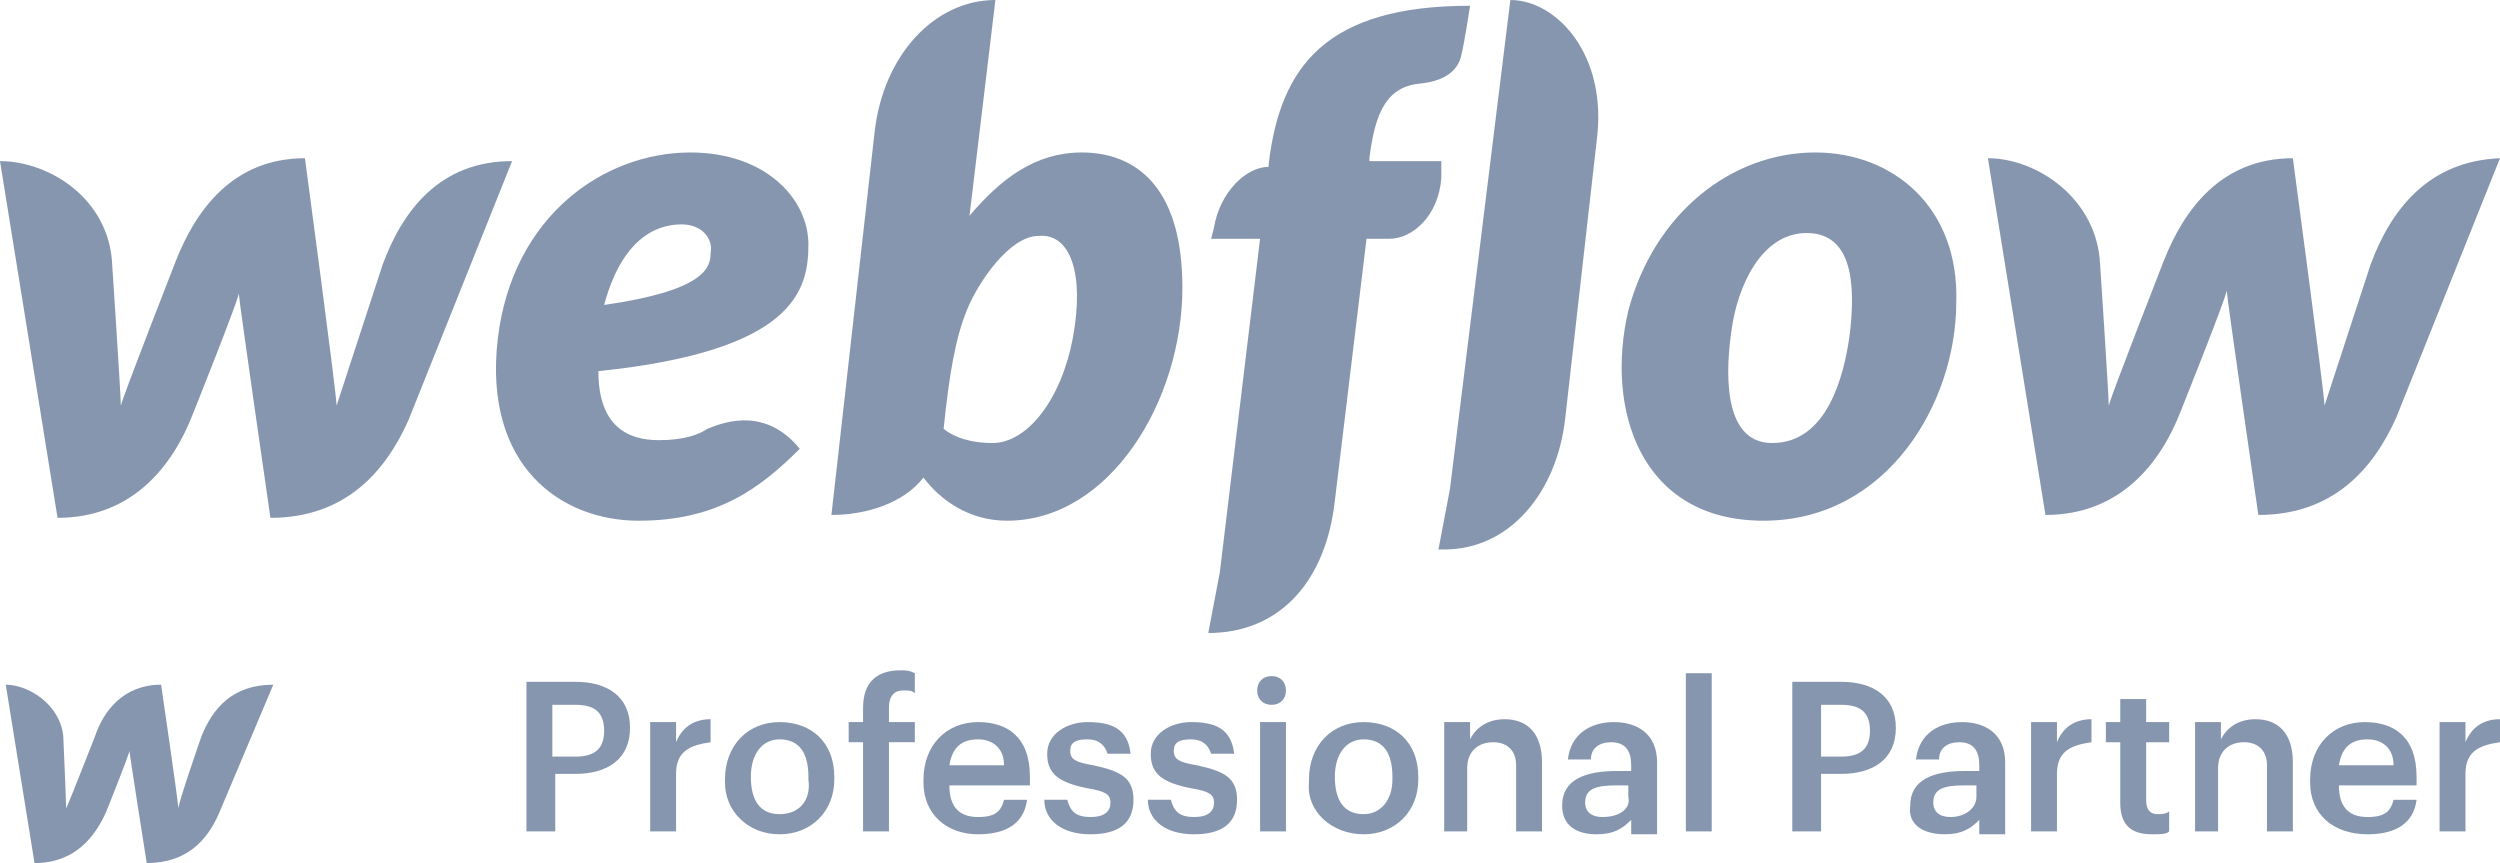 <?xml version="1.0" encoding="utf-8"?>
<!-- Generator: Adobe Illustrator 25.0.1, SVG Export Plug-In . SVG Version: 6.00 Build 0)  -->
<svg version="1.1" id="Layer_1" xmlns:sketch="http://www.bohemiancoding.com/sketch/ns"
	 xmlns="http://www.w3.org/2000/svg" xmlns:xlink="http://www.w3.org/1999/xlink" x="0px" y="0px" viewBox="0 0 86.9 30"
	 style="enable-background:new 0 0 86.9 30;" xml:space="preserve">
<style type="text/css">
	.st0{fill-rule:evenodd;clip-rule:evenodd;fill:#8796AF;}
	.st1{fill:#8796AF;}
</style>
<desc>Created with Sketch.</desc>
<g id="Page-1" sketch:type="MSPage">
	<g id="webflow-white" sketch:type="MSArtboardGroup">
		<path id="Fill-4" sketch:type="MSShapeGroup" class="st0" d="M52.5,0l-2.1,17l0,0L50,19.1c0.1,0,0.1,0,0.2,0l0,0
			c2.3,0,3.9-2,4.2-4.5l1.1-9.7C55.9,1.9,54.1,0,52.5,0L52.5,0z M82.4,9.2c0,0-1.5,4.6-1.6,4.9c0-0.4-1.1-8.6-1.1-8.6
			c-2.5,0-3.8,1.8-4.5,3.6c0,0-1.8,4.6-1.9,5c0-0.4-0.3-4.9-0.3-4.9c-0.1-2.3-2.2-3.7-3.9-3.7l2,12.4c2.6,0,4-1.8,4.7-3.6
			c0,0,1.6-4,1.6-4.2c0,0.2,1.1,7.8,1.1,7.8c2.6,0,4-1.6,4.8-3.4l3.6-9C84.4,5.6,83.1,7.3,82.4,9.2L82.4,9.2z M64.3,11.6
			c-0.2,1.5-0.8,3.8-2.7,3.8c-1.8,0-1.6-2.7-1.4-4c0.2-1.4,1-3.3,2.6-3.3C64.4,8.1,64.5,9.9,64.3,11.6L64.3,11.6z M63.1,5.3
			c-2.9,0-5.6,2.1-6.5,5.5c-0.8,3.4,0.4,7.3,4.7,7.3S68,14,68,10.5C68.1,7.2,65.8,5.3,63.1,5.3L63.1,5.3z M50.1,5.6h-2.5V5.5
			c0.2-1.6,0.6-2.5,1.8-2.6c0.9-0.1,1.3-0.5,1.4-1c0.1-0.4,0.3-1.7,0.3-1.7c-5,0-6.6,2.1-7,5.5v0.1l0,0c-0.8,0-1.7,0.9-1.9,2.1
			l-0.1,0.4h1.7l-1.4,11.6L42,22c0.1,0,0.1,0,0.2,0c2.4-0.1,3.9-1.9,4.2-4.6l1.1-9.1h0.8c0.8,0,1.7-0.8,1.8-2.1L50.1,5.6L50.1,5.6z
			 M37.3,11.7c-0.4,2.2-1.6,3.7-2.8,3.7s-1.7-0.5-1.7-0.5c0.2-1.9,0.4-3.1,0.8-4.1c0.4-1,1.5-2.6,2.5-2.6
			C37.2,8.1,37.7,9.5,37.3,11.7L37.3,11.7z M37.6,5.3c-1.6,0-2.8,0.9-3.9,2.2l0,0L34.6,0c-2.1,0-3.9,1.9-4.2,4.6l-1.5,13.3
			c1.2,0,2.5-0.4,3.2-1.3c0.6,0.8,1.6,1.5,2.9,1.5c3.6,0,6.1-4.2,6.1-8.1C41.1,6.4,39.4,5.3,37.6,5.3L37.6,5.3z M13.3,9.2
			c0,0-1.5,4.6-1.6,4.9c0-0.4-1.1-8.6-1.1-8.6c-2.5,0-3.8,1.8-4.5,3.6c0,0-1.8,4.6-1.9,5c0-0.4-0.3-4.9-0.3-4.9
			C3.8,6.9,1.7,5.6,0,5.6L2,18c2.6,0,4-1.8,4.7-3.6c0,0,1.6-4,1.6-4.2c0,0.2,1.1,7.8,1.1,7.8c2.6,0,4-1.6,4.8-3.4l3.6-9
			C15.3,5.6,14,7.3,13.3,9.2L13.3,9.2z M24.7,8.8c0,0.5-0.2,1.3-3.7,1.8c0.7-2.6,2.1-2.8,2.7-2.8C24.4,7.8,24.8,8.3,24.7,8.8
			L24.7,8.8z M28.1,8.5c0-1.6-1.5-3.2-4.1-3.2c-3,0-6.2,2.2-6.7,6.5c-0.5,4.4,2.2,6.3,4.9,6.3s4.2-1.1,5.6-2.5
			c-1.3-1.6-2.9-0.8-3.2-0.7c-0.3,0.2-0.8,0.4-1.7,0.4c-1.1,0-2.1-0.5-2.1-2.4C27.6,12.2,28.1,10.1,28.1,8.5L28.1,8.5z"/>
	</g>
</g>
<path class="st1" d="M7,25.6c0,0-0.8,2.3-0.8,2.5c0-0.2-0.6-4.3-0.6-4.3c-1.3,0-2,0.9-2.3,1.8c0,0-0.9,2.3-1,2.5
	c0-0.2-0.1-2.5-0.1-2.5c-0.1-1.1-1.2-1.8-2-1.8L1.2,30c1.4,0,2.1-0.9,2.5-1.8c0,0,0.8-2,0.8-2.1c0,0.1,0.6,3.9,0.6,3.9
	c1.4,0,2.1-0.8,2.5-1.7l1.9-4.5C8.1,23.8,7.4,24.6,7,25.6z"/>
<path class="st1" d="M18.3,28.9h1v-2H20c1.1,0,1.9-0.5,1.9-1.6v0c0-1.1-0.8-1.6-1.9-1.6h-1.7V28.9z M19.2,26.3v-1.8H20
	c0.6,0,1,0.2,1,0.9v0c0,0.6-0.3,0.9-1,0.9H19.2z M22.6,28.9h0.9v-2c0-0.8,0.5-1,1.2-1.1v-0.8c-0.6,0-1,0.3-1.2,0.8v-0.7h-0.9V28.9z
	 M27.1,28.3c-0.7,0-1-0.5-1-1.3V27c0-0.8,0.4-1.3,1-1.3c0.7,0,1,0.5,1,1.3v0.1C28.2,27.8,27.8,28.3,27.1,28.3z M27.1,29
	c1.1,0,1.9-0.8,1.9-1.9V27c0-1.2-0.8-1.9-1.9-1.9c-1.1,0-1.9,0.8-1.9,2v0.1C25.2,28.2,26,29,27.1,29z M30,28.9h0.9v-3.1h0.9v-0.7
	h-0.9v-0.5c0-0.3,0.1-0.6,0.5-0.6c0.2,0,0.3,0,0.4,0.1v-0.7c-0.2-0.1-0.3-0.1-0.5-0.1c-0.8,0-1.3,0.4-1.3,1.3v0.5h-0.5v0.7H30V28.9z
	 M34,29c1,0,1.6-0.4,1.7-1.2h-0.8c-0.1,0.4-0.3,0.6-0.9,0.6c-0.7,0-1-0.4-1-1.1h2.8V27c0-1.4-0.8-1.9-1.8-1.9c-1.1,0-1.9,0.8-1.9,2
	v0.1C32.1,28.3,32.9,29,34,29z M33,26.6c0.1-0.6,0.4-0.9,1-0.9c0.5,0,0.9,0.3,0.9,0.9H33z M37.9,29c1,0,1.5-0.4,1.5-1.2
	c0-0.8-0.5-1-1.4-1.2c-0.6-0.1-0.8-0.2-0.8-0.5c0-0.3,0.2-0.4,0.6-0.4c0.4,0,0.6,0.2,0.7,0.5h0.8c-0.1-0.9-0.7-1.1-1.5-1.1
	c-0.7,0-1.4,0.4-1.4,1.1c0,0.7,0.4,1,1.4,1.2c0.6,0.1,0.8,0.2,0.8,0.5c0,0.3-0.2,0.5-0.7,0.5c-0.5,0-0.7-0.2-0.8-0.6h-0.8
	C36.3,28.5,36.9,29,37.9,29z M41.5,29c1,0,1.5-0.4,1.5-1.2c0-0.8-0.5-1-1.4-1.2c-0.6-0.1-0.8-0.2-0.8-0.5c0-0.3,0.2-0.4,0.6-0.4
	c0.4,0,0.6,0.2,0.7,0.5h0.8c-0.1-0.9-0.7-1.1-1.5-1.1c-0.7,0-1.4,0.4-1.4,1.1c0,0.7,0.4,1,1.4,1.2c0.6,0.1,0.8,0.2,0.8,0.5
	c0,0.3-0.2,0.5-0.7,0.5c-0.5,0-0.7-0.2-0.8-0.6h-0.8C39.9,28.5,40.5,29,41.5,29z M43.8,28.9h0.9v-3.8h-0.9V28.9z M44.2,24.5
	c0.3,0,0.5-0.2,0.5-0.5c0-0.3-0.2-0.5-0.5-0.5c-0.3,0-0.5,0.2-0.5,0.5C43.7,24.3,43.9,24.5,44.2,24.5z M47.4,28.3
	c-0.7,0-1-0.5-1-1.3V27c0-0.8,0.4-1.3,1-1.3c0.7,0,1,0.5,1,1.3v0.1C48.4,27.8,48,28.3,47.4,28.3z M47.4,29c1.1,0,1.9-0.8,1.9-1.9V27
	c0-1.2-0.8-1.9-1.9-1.9c-1.1,0-1.9,0.8-1.9,2v0.1C45.4,28.2,46.3,29,47.4,29z M50.1,28.9H51v-2.2c0-0.6,0.4-0.9,0.9-0.9
	c0.5,0,0.8,0.3,0.8,0.8v2.3h0.9v-2.4c0-1-0.5-1.5-1.3-1.5c-0.6,0-1,0.3-1.2,0.7v-0.6h-0.9V28.9z M55.5,29c0.6,0,0.9-0.2,1.2-0.5v0.5
	h0.9v-2.5c0-1-0.7-1.4-1.5-1.4c-0.8,0-1.5,0.4-1.6,1.3h0.8c0-0.4,0.3-0.6,0.7-0.6c0.5,0,0.7,0.3,0.7,0.8v0.2h-0.5
	c-1.1,0-1.9,0.3-1.9,1.2C54.3,28.7,54.8,29,55.5,29z M55.7,28.4c-0.4,0-0.6-0.2-0.6-0.5c0-0.5,0.4-0.6,1.1-0.6h0.4v0.4
	C56.7,28.1,56.3,28.4,55.7,28.4z M58.6,28.9h0.9v-5.5h-0.9V28.9z M62.3,28.9h1v-2H64c1.1,0,1.9-0.5,1.9-1.6v0c0-1.1-0.8-1.6-1.9-1.6
	h-1.7V28.9z M63.3,26.3v-1.8H64c0.6,0,1,0.2,1,0.9v0c0,0.6-0.3,0.9-1,0.9H63.3z M67.6,29c0.6,0,0.9-0.2,1.2-0.5v0.5h0.9v-2.5
	c0-1-0.7-1.4-1.5-1.4s-1.5,0.4-1.6,1.3h0.8c0-0.4,0.3-0.6,0.7-0.6c0.5,0,0.7,0.3,0.7,0.8v0.2h-0.5c-1.1,0-1.9,0.3-1.9,1.2
	C66.3,28.7,66.9,29,67.6,29z M67.8,28.4c-0.4,0-0.6-0.2-0.6-0.5c0-0.5,0.4-0.6,1.1-0.6h0.4v0.4C68.7,28.1,68.3,28.4,67.8,28.4z
	 M70.6,28.9h0.9v-2c0-0.8,0.5-1,1.2-1.1v-0.8c-0.6,0-1,0.3-1.2,0.8v-0.7h-0.9V28.9z M74.8,29c0.3,0,0.5,0,0.6-0.1v-0.7
	c-0.1,0.1-0.3,0.1-0.4,0.1c-0.3,0-0.4-0.2-0.4-0.5v-2h0.8v-0.7h-0.8v-0.8h-0.9v0.8h-0.5v0.7h0.5v2.1C73.7,28.6,74,29,74.8,29z
	 M76.2,28.9h0.9v-2.2c0-0.6,0.4-0.9,0.9-0.9c0.5,0,0.8,0.3,0.8,0.8v2.3h0.9v-2.4c0-1-0.5-1.5-1.3-1.5c-0.6,0-1,0.3-1.2,0.7v-0.6
	h-0.9V28.9z M82.3,29c1,0,1.6-0.4,1.7-1.2h-0.8c-0.1,0.4-0.3,0.6-0.9,0.6c-0.7,0-1-0.4-1-1.1H84V27c0-1.4-0.8-1.9-1.8-1.9
	c-1.1,0-1.9,0.8-1.9,2v0.1C80.3,28.3,81.1,29,82.3,29z M81.3,26.6c0.1-0.6,0.4-0.9,1-0.9c0.5,0,0.9,0.3,0.9,0.9H81.3z M84.8,28.9
	h0.9v-2c0-0.8,0.5-1,1.2-1.1v-0.8c-0.6,0-1,0.3-1.2,0.8v-0.7h-0.9V28.9z"/>
</svg>
